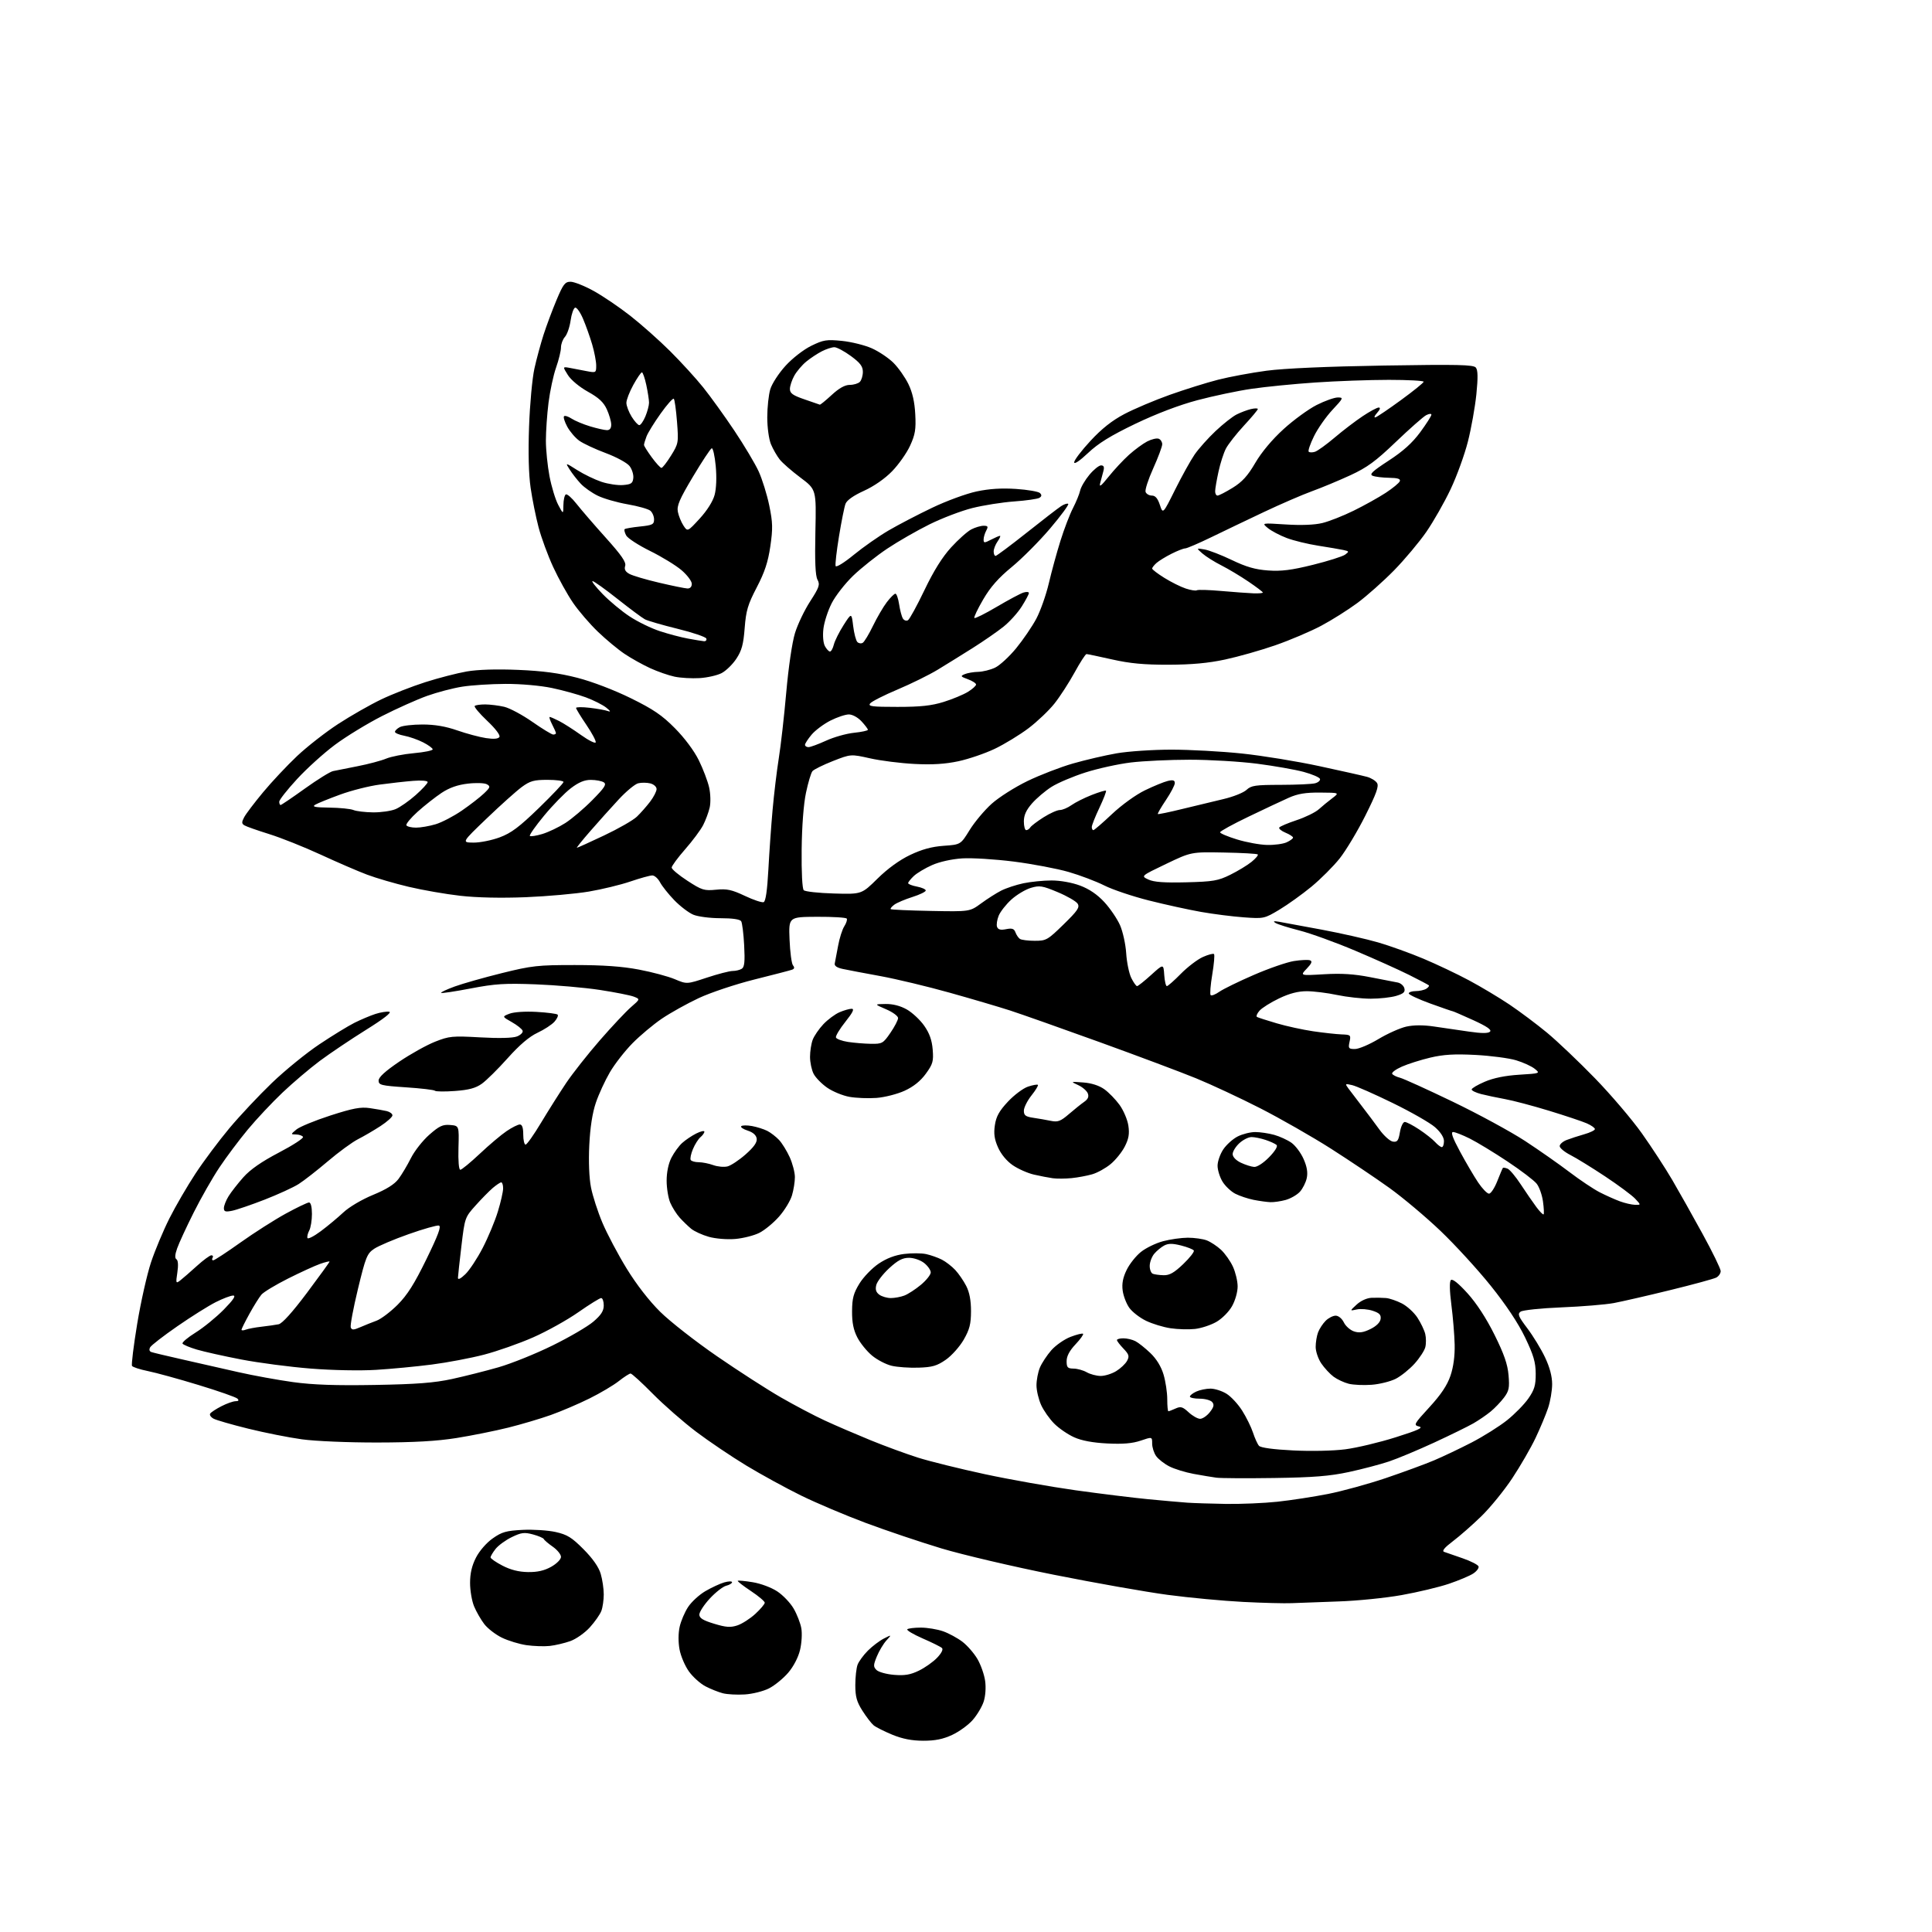 <?xml version="1.0" encoding="UTF-8" standalone="no"?>
<svg 
  version="1.1" 
  xmlns="http://www.w3.org/2000/svg" 
  xmlns:xlink="http://www.w3.org/1999/xlink" 
  xmlns:svg="http://www.w3.org/2000/svg"
  xmlns:rdf="http://www.w3.org/1999/02/22-rdf-syntax-ns#"
  xmlns:cc="http://creativecommons.org/ns#"
  xmlns:dc="http://purl.org/dc/elements/1.1/"
  viewBox="0 0 768 768"
  width="768"
  height="768"
>
<style>svg {background-color: white; }</style>"
<path stroke="none" fill="black" fill-rule="evenodd" d="M367.00,691.97C362.47,691.96 358.75,691.23 354.72,689.58C351.55,688.27 348.21,686.59 347.30,685.85C346.40,685.11 344.39,682.50 342.83,680.05C340.57,676.50 340.00,674.45 340.00,669.87C340.00,666.71 340.41,663.05 340.91,661.73C341.41,660.41 343.26,657.89 345.02,656.13C346.78,654.38 349.63,652.22 351.36,651.34C354.50,649.75 354.50,649.75 352.35,652.12C351.16,653.43 349.46,656.27 348.57,658.44C347.14,661.91 347.12,662.55 348.42,663.85C349.23,664.66 352.37,665.53 355.39,665.78C359.61,666.13 361.89,665.75 365.25,664.12C367.65,662.96 370.92,660.65 372.50,659.00C374.26,657.16 375.02,655.64 374.44,655.11C373.92,654.62 370.46,652.90 366.74,651.29C363.03,649.67 360.29,648.04 360.66,647.67C361.03,647.30 363.45,647.00 366.04,647.00C368.63,647.00 372.61,647.66 374.89,648.46C377.17,649.26 380.62,651.14 382.57,652.62C384.51,654.10 387.20,657.19 388.55,659.49C389.89,661.78 391.27,665.71 391.61,668.21C391.98,670.86 391.73,674.29 391.01,676.46C390.34,678.50 388.38,681.78 386.65,683.74C384.93,685.71 381.26,688.37 378.51,689.65C374.86,691.35 371.73,691.98 367.00,691.97zM296.07,673.57C293.01,673.76 289.08,673.55 287.34,673.10C285.60,672.65 282.51,671.42 280.47,670.36C278.42,669.30 275.46,666.65 273.89,664.47C272.31,662.29 270.62,658.34 270.13,655.69C269.59,652.81 269.61,649.21 270.17,646.69C270.68,644.39 272.19,640.84 273.53,638.81C274.86,636.77 277.95,633.94 280.39,632.51C282.83,631.08 286.22,629.51 287.92,629.02C289.61,628.54 291.00,628.51 291.00,628.96C291.00,629.41 289.94,630.05 288.64,630.37C287.35,630.70 284.42,632.99 282.14,635.46C279.86,637.93 278.00,640.79 278.00,641.82C278.00,643.22 279.45,644.12 283.87,645.46C288.62,646.90 290.39,647.02 293.12,646.12C294.98,645.50 298.19,643.44 300.25,641.55C302.31,639.65 304.00,637.65 304.00,637.10C304.00,636.56 301.51,634.45 298.46,632.43C295.41,630.41 293.08,628.59 293.27,628.40C293.46,628.20 296.15,628.45 299.23,628.96C302.39,629.47 306.66,631.07 308.98,632.61C311.26,634.11 314.18,637.18 315.48,639.42C316.79,641.66 318.16,645.18 318.53,647.22C318.91,649.27 318.68,653.17 318.03,655.88C317.32,658.85 315.44,662.47 313.31,664.95C311.37,667.21 307.95,670.00 305.71,671.15C303.48,672.29 299.14,673.38 296.07,673.57zM218.50,654.29C216.30,654.53 212.16,654.38 209.31,653.98C206.45,653.57 202.05,652.23 199.53,651.01C197.01,649.79 193.85,647.35 192.50,645.59C191.16,643.83 189.34,640.67 188.46,638.56C187.58,636.45 186.86,632.25 186.86,629.24C186.86,625.43 187.58,622.34 189.23,619.14C190.60,616.47 193.41,613.25 195.87,611.53C199.50,608.97 201.25,608.48 207.74,608.15C211.93,607.94 217.84,608.32 220.88,609.00C225.49,610.03 227.30,611.15 231.98,615.87C235.63,619.54 238.00,622.93 238.79,625.62C239.46,627.88 240.00,631.56 240.00,633.80C240.00,636.04 239.57,639.00 239.04,640.38C238.52,641.76 236.47,644.69 234.48,646.89C232.48,649.10 229.00,651.55 226.69,652.37C224.38,653.19 220.70,654.05 218.50,654.29zM513.50,637.28C510.75,637.41 502.06,637.19 494.19,636.79C486.31,636.39 472.81,635.13 464.19,633.98C455.56,632.83 435.23,629.24 419.00,626.00C402.77,622.77 382.62,618.04 374.21,615.51C365.80,612.97 352.30,608.43 344.21,605.41C336.12,602.39 324.55,597.49 318.50,594.53C312.45,591.56 302.64,586.19 296.70,582.60C290.76,579.00 281.76,572.93 276.70,569.11C271.64,565.28 263.91,558.52 259.52,554.08C255.14,549.63 251.15,546.00 250.67,546.00C250.18,546.00 248.08,547.36 245.98,549.01C243.89,550.67 238.65,553.77 234.34,555.91C230.03,558.05 223.12,561.00 219.00,562.47C214.88,563.94 207.22,566.21 202.00,567.51C196.78,568.81 187.55,570.66 181.50,571.63C173.68,572.88 164.57,573.40 150.00,573.42C138.41,573.44 125.37,572.89 120.00,572.15C114.78,571.43 105.18,569.53 98.69,567.92C92.19,566.32 85.99,564.53 84.91,563.95C83.83,563.37 83.21,562.47 83.54,561.94C83.87,561.41 85.89,560.08 88.03,558.99C90.17,557.89 92.70,557.00 93.66,557.00C94.85,557.00 95.08,556.68 94.37,555.97C93.81,555.41 86.86,552.97 78.92,550.56C70.99,548.14 61.92,545.65 58.77,545.02C55.61,544.38 52.79,543.46 52.48,542.97C52.18,542.48 53.10,534.97 54.53,526.29C55.96,517.61 58.44,506.59 60.03,501.80C61.62,497.02 64.92,489.15 67.36,484.30C69.80,479.46 74.46,471.45 77.72,466.50C80.97,461.55 87.03,453.45 91.17,448.50C95.31,443.55 102.93,435.44 108.10,430.47C113.27,425.50 121.74,418.61 126.92,415.15C132.10,411.69 138.40,407.83 140.92,406.57C143.44,405.31 147.18,403.73 149.24,403.06C151.30,402.40 153.77,402.00 154.74,402.19C155.86,402.40 152.52,405.01 145.50,409.38C139.45,413.16 131.19,418.71 127.14,421.72C123.10,424.74 116.42,430.41 112.30,434.32C108.18,438.23 101.99,444.82 98.54,448.97C95.10,453.11 90.02,459.88 87.27,464.00C84.51,468.12 79.89,476.22 77.00,481.99C74.11,487.75 71.15,494.15 70.43,496.21C69.53,498.75 69.44,500.15 70.15,500.59C70.80,500.99 70.93,502.98 70.50,505.82C69.85,510.16 69.91,510.32 71.66,508.98C72.67,508.20 75.62,505.63 78.21,503.28C80.80,500.93 83.41,499.00 84.02,499.00C84.62,499.00 84.84,499.45 84.50,500.00C84.16,500.55 84.28,501.00 84.76,501.00C85.25,501.00 90.11,497.82 95.57,493.93C101.03,490.04 109.15,484.87 113.60,482.43C118.06,479.99 122.22,478.00 122.85,478.00C123.55,478.00 124.00,479.79 124.00,482.57C124.00,485.08 123.52,488.03 122.94,489.12C122.35,490.22 122.02,491.57 122.21,492.12C122.39,492.68 124.78,491.46 127.52,489.42C130.26,487.38 134.30,484.01 136.50,481.95C138.79,479.80 143.83,476.82 148.28,474.99C153.60,472.80 156.81,470.79 158.42,468.64C159.71,466.91 161.93,463.19 163.34,460.38C164.75,457.56 168.04,453.37 170.65,451.08C174.61,447.60 175.98,446.95 178.95,447.20C182.50,447.50 182.50,447.50 182.25,456.25C182.10,461.49 182.39,465.00 182.98,465.00C183.52,465.00 187.01,462.13 190.73,458.63C194.45,455.12 199.25,451.07 201.39,449.63C203.53,448.18 205.89,447.00 206.64,447.00C207.56,447.00 208.00,448.29 208.00,451.00C208.00,453.20 208.42,455.00 208.93,455.00C209.45,455.00 212.23,451.06 215.11,446.25C218.00,441.44 222.48,434.35 225.06,430.50C227.65,426.65 233.69,419.00 238.48,413.50C243.27,408.00 248.84,402.07 250.85,400.33C254.50,397.17 254.50,397.17 251.92,396.17C250.50,395.63 244.43,394.43 238.42,393.51C232.41,392.59 220.97,391.60 213.00,391.29C200.68,390.82 196.79,391.07 187.14,392.92C180.88,394.12 175.58,394.92 175.35,394.69C175.12,394.46 177.54,393.32 180.72,392.16C183.90,391.00 192.35,388.60 199.50,386.83C211.42,383.87 213.83,383.61 228.50,383.62C239.72,383.62 247.34,384.16 254.00,385.43C259.23,386.42 265.64,388.14 268.26,389.25C273.02,391.26 273.02,391.26 280.98,388.63C285.35,387.18 289.96,385.99 291.22,385.98C292.47,385.98 294.12,385.58 294.88,385.09C295.94,384.43 296.16,382.25 295.82,375.82C295.58,371.20 295.04,366.88 294.63,366.21C294.15,365.44 291.19,365.00 286.41,365.00C282.29,365.00 277.44,364.38 275.61,363.61C273.78,362.85 270.39,360.26 268.06,357.86C265.74,355.46 263.19,352.26 262.39,350.75C261.60,349.24 260.21,348.00 259.30,348.00C258.39,348.00 254.47,349.08 250.58,350.41C246.68,351.74 239.24,353.54 234.04,354.42C228.84,355.29 217.59,356.30 209.04,356.65C199.27,357.04 189.60,356.84 183.00,356.09C177.22,355.44 167.98,353.83 162.46,352.52C156.93,351.21 149.49,349.04 145.92,347.69C142.34,346.35 134.04,342.76 127.46,339.72C120.88,336.69 111.67,333.01 106.99,331.56C102.31,330.10 97.87,328.54 97.14,328.08C96.04,327.41 96.03,326.81 97.05,324.88C97.73,323.57 101.12,319.10 104.58,314.94C108.03,310.78 114.13,304.29 118.11,300.53C122.10,296.77 129.45,291.03 134.43,287.79C139.42,284.54 147.10,280.16 151.50,278.05C155.90,275.94 163.81,272.85 169.08,271.17C174.34,269.49 181.75,267.58 185.54,266.92C189.93,266.16 197.34,265.93 205.96,266.29C215.76,266.70 222.26,267.57 229.50,269.43C235.39,270.95 244.11,274.28 250.70,277.52C259.69,281.94 263.17,284.30 268.30,289.49C272.14,293.36 275.94,298.46 277.79,302.22C279.49,305.68 281.33,310.53 281.89,313.01C282.46,315.53 282.55,319.05 282.11,321.01C281.67,322.93 280.50,326.07 279.51,328.00C278.52,329.93 275.30,334.25 272.35,337.61C269.41,340.97 267.00,344.24 267.00,344.88C267.00,345.52 269.81,347.88 273.25,350.11C279.01,353.86 279.91,354.14 284.67,353.67C288.97,353.25 290.88,353.66 296.09,356.12C299.53,357.75 302.89,358.87 303.56,358.62C304.36,358.31 304.99,354.02 305.43,345.83C305.79,339.05 306.54,328.32 307.11,322.00C307.67,315.68 308.78,306.45 309.57,301.50C310.37,296.55 311.71,284.73 312.55,275.23C313.44,265.19 314.89,255.32 316.02,251.66C317.09,248.19 319.81,242.50 322.07,239.02C325.67,233.45 326.02,232.40 324.96,230.43C324.12,228.85 323.87,223.19 324.13,211.38C324.50,194.58 324.50,194.58 318.20,189.86C314.74,187.27 311.01,184.02 309.93,182.63C308.84,181.25 307.28,178.53 306.47,176.59C305.64,174.60 305.00,169.95 305.00,165.90C305.00,161.96 305.54,156.93 306.20,154.73C306.86,152.53 309.59,148.33 312.26,145.41C315.01,142.39 319.45,138.95 322.50,137.46C327.32,135.10 328.58,134.90 334.69,135.51C338.43,135.89 343.79,137.22 346.59,138.47C349.38,139.72 353.26,142.32 355.19,144.26C357.13,146.20 359.78,149.97 361.09,152.64C362.71,155.97 363.58,159.77 363.83,164.68C364.15,170.68 363.81,172.73 361.77,177.18C360.43,180.11 357.21,184.67 354.62,187.33C351.75,190.29 347.39,193.31 343.42,195.11C339.28,196.99 336.63,198.86 336.10,200.28C335.64,201.50 334.48,207.30 333.52,213.17C332.56,219.04 331.95,224.36 332.17,225.00C332.38,225.65 335.54,223.71 339.38,220.56C343.13,217.49 349.38,213.11 353.26,210.85C357.15,208.58 364.94,204.52 370.58,201.83C376.21,199.13 384.13,196.23 388.16,195.37C393.20,194.29 398.14,193.98 403.91,194.36C408.54,194.67 412.81,195.41 413.40,196.00C414.18,196.78 414.11,197.31 413.17,197.90C412.44,198.34 407.95,198.99 403.17,199.33C398.40,199.67 390.90,200.86 386.50,201.96C382.10,203.07 374.45,205.99 369.50,208.44C364.55,210.89 357.00,215.22 352.73,218.07C348.46,220.92 342.34,225.78 339.12,228.88C335.91,231.98 332.07,236.90 330.59,239.83C329.10,242.76 327.63,247.30 327.32,249.92C326.99,252.72 327.24,255.57 327.91,256.84C328.55,258.03 329.46,259.00 329.93,259.00C330.40,259.00 331.09,257.76 331.46,256.25C331.84,254.74 333.57,251.26 335.32,248.52C338.50,243.54 338.50,243.54 339.15,248.87C339.51,251.81 340.26,254.66 340.82,255.22C341.37,255.77 342.34,255.91 342.96,255.52C343.59,255.13 345.42,252.11 347.02,248.79C348.63,245.48 351.10,241.24 352.52,239.38C353.94,237.52 355.48,236.00 355.94,236.00C356.40,236.00 357.06,237.91 357.42,240.25C357.77,242.59 358.44,245.12 358.92,245.88C359.39,246.64 360.30,246.93 360.94,246.54C361.58,246.14 364.53,240.75 367.50,234.55C371.14,226.94 374.59,221.42 378.09,217.59C380.95,214.46 384.55,211.25 386.10,210.45C387.64,209.65 389.84,209.00 390.99,209.00C392.74,209.00 392.90,209.31 392.04,210.93C391.47,212.00 391.00,213.58 391.00,214.46C391.00,215.90 391.28,215.91 393.95,214.53C395.57,213.69 397.17,213.00 397.51,213.00C397.84,213.00 397.41,214.00 396.56,215.22C395.70,216.44 395.00,218.24 395.00,219.22C395.00,220.20 395.34,220.99 395.75,220.99C396.16,220.98 401.67,216.87 407.99,211.86C414.30,206.84 420.51,202.06 421.77,201.23C423.03,200.41 424.32,199.99 424.64,200.31C424.96,200.63 421.72,205.03 417.43,210.09C413.13,215.15 406.30,222.01 402.24,225.35C396.92,229.71 393.72,233.34 390.84,238.28C388.63,242.06 387.05,245.38 387.33,245.66C387.61,245.94 391.62,243.94 396.24,241.21C400.86,238.48 405.62,235.94 406.82,235.56C408.02,235.18 409.00,235.26 409.00,235.74C409.00,236.22 407.71,238.64 406.13,241.13C404.56,243.61 401.30,247.22 398.88,249.14C396.47,251.07 390.99,254.86 386.70,257.57C382.40,260.28 376.12,264.18 372.74,266.23C369.36,268.28 362.20,271.81 356.84,274.07C351.48,276.33 346.57,278.81 345.93,279.59C344.93,280.79 346.54,281.00 356.77,281.00C365.95,281.00 370.29,280.53 375.14,279.02C378.64,277.93 382.96,276.13 384.75,275.03C386.54,273.93 388.00,272.62 388.00,272.11C388.00,271.61 386.54,270.66 384.75,270.01C381.81,268.93 381.69,268.74 383.50,267.98C384.60,267.52 387.01,267.11 388.85,267.07C390.69,267.03 393.71,266.28 395.56,265.40C397.41,264.52 401.18,261.05 403.94,257.69C406.70,254.32 410.30,249.04 411.95,245.95C413.59,242.86 415.82,236.54 416.91,231.92C417.99,227.29 420.07,219.68 421.54,215.00C423.00,210.32 425.24,204.47 426.52,202.00C427.79,199.53 429.08,196.38 429.38,195.00C429.68,193.62 431.33,190.81 433.04,188.75C434.75,186.69 436.84,185.00 437.68,185.00C438.78,185.00 439.05,185.63 438.62,187.25C438.29,188.49 437.72,190.62 437.35,192.00C436.85,193.87 437.68,193.25 440.68,189.50C442.88,186.75 446.52,182.84 448.78,180.81C451.03,178.78 454.30,176.38 456.03,175.48C457.76,174.59 459.81,174.10 460.59,174.40C461.37,174.69 462.00,175.68 462.00,176.59C462.00,177.50 460.39,181.82 458.42,186.19C456.45,190.55 455.08,194.77 455.39,195.56C455.69,196.35 456.82,197.00 457.89,197.00C459.26,197.00 460.21,198.11 461.06,200.69C462.28,204.39 462.28,204.39 467.13,194.64C469.80,189.28 473.28,183.01 474.87,180.70C476.46,178.39 480.20,174.19 483.19,171.37C486.17,168.56 489.94,165.58 491.56,164.77C493.18,163.95 495.74,162.98 497.25,162.62C498.76,162.26 500.00,162.25 500.00,162.60C500.00,162.95 497.52,165.91 494.49,169.18C491.46,172.46 488.24,176.57 487.32,178.32C486.41,180.07 485.08,184.20 484.37,187.50C483.65,190.80 483.05,194.29 483.04,195.25C483.02,196.21 483.44,197.00 483.98,197.00C484.53,197.00 487.23,195.61 489.99,193.91C493.81,191.56 495.98,189.17 499.00,184.00C501.49,179.74 505.71,174.70 510.24,170.58C514.23,166.94 520.16,162.63 523.41,160.98C526.66,159.34 530.43,158.00 531.80,158.00C534.14,158.00 534.03,158.26 529.66,162.93C527.12,165.65 523.82,170.36 522.33,173.41C520.83,176.45 519.89,179.22 520.23,179.56C520.57,179.90 521.69,179.92 522.72,179.59C523.75,179.26 527.27,176.72 530.55,173.94C533.82,171.16 538.83,167.34 541.67,165.45C544.51,163.55 547.39,162.00 548.07,162.00C548.85,162.00 548.60,162.80 547.40,164.15C546.32,165.36 546.07,166.11 546.81,165.88C547.53,165.65 552.12,162.54 556.99,158.98C561.87,155.42 565.89,152.16 565.93,151.75C565.97,151.34 559.74,151.00 552.08,151.00C544.42,151.00 531.26,151.47 522.83,152.05C514.40,152.62 503.00,153.75 497.50,154.56C492.00,155.36 482.33,157.40 476.00,159.08C468.71,161.02 459.66,164.47 451.27,168.49C441.50,173.19 436.60,176.21 432.52,180.07C429.20,183.21 427.00,184.68 427.00,183.77C427.00,182.93 429.91,179.10 433.46,175.27C437.95,170.41 442.07,167.16 446.99,164.57C450.88,162.53 458.98,159.10 464.98,156.96C470.99,154.82 479.62,152.12 484.16,150.96C488.70,149.80 497.39,148.18 503.46,147.37C510.43,146.44 527.61,145.68 550.02,145.31C579.56,144.83 585.73,144.97 586.67,146.12C587.49,147.11 587.55,150.07 586.88,156.73C586.36,161.81 584.85,170.26 583.52,175.51C582.19,180.76 579.09,189.31 576.62,194.51C574.16,199.71 569.82,207.32 566.99,211.43C564.15,215.53 558.38,222.41 554.17,226.72C549.95,231.02 543.42,236.83 539.66,239.63C535.90,242.42 529.37,246.54 525.16,248.77C520.95,251.01 512.77,254.48 507.00,256.49C501.23,258.50 492.23,261.05 487.00,262.17C480.29,263.61 473.69,264.21 464.50,264.24C454.76,264.26 449.13,263.73 442.05,262.13C436.85,260.96 432.28,260.00 431.89,260.00C431.50,260.00 429.37,263.29 427.17,267.31C424.96,271.34 421.37,276.89 419.18,279.65C417.00,282.41 412.35,286.83 408.86,289.48C405.36,292.12 399.33,295.80 395.46,297.65C391.60,299.50 385.07,301.73 380.96,302.61C375.69,303.73 370.57,304.05 363.50,303.68C358.00,303.40 350.06,302.40 345.86,301.45C338.22,299.74 338.22,299.74 331.09,302.53C327.18,304.07 323.52,305.88 322.96,306.55C322.40,307.23 321.24,311.09 320.39,315.14C319.44,319.62 318.77,328.44 318.67,337.69C318.57,346.72 318.91,353.28 319.50,353.87C320.05,354.42 325.45,355.01 331.50,355.18C342.50,355.50 342.50,355.50 348.82,349.27C352.83,345.31 357.56,341.88 361.77,339.87C366.47,337.63 370.38,336.56 375.14,336.22C381.88,335.74 381.88,335.74 385.45,329.95C387.41,326.77 391.35,322.08 394.19,319.52C397.04,316.96 403.44,312.89 408.43,310.48C413.42,308.07 421.54,304.93 426.49,303.51C431.43,302.09 439.25,300.27 443.87,299.46C448.48,298.66 458.29,298.00 465.66,298.00C473.03,298.00 485.66,298.69 493.73,299.54C501.80,300.39 515.62,302.64 524.45,304.55C533.28,306.45 541.82,308.37 543.42,308.81C545.03,309.25 546.81,310.34 547.39,311.25C548.19,312.53 547.16,315.42 542.76,324.20C539.65,330.41 535.05,338.07 532.56,341.22C530.06,344.37 525.00,349.43 521.32,352.47C517.63,355.51 511.89,359.62 508.56,361.62C502.61,365.18 502.36,365.23 494.50,364.66C490.10,364.35 482.45,363.38 477.50,362.51C472.55,361.64 463.18,359.59 456.69,357.95C450.19,356.31 442.22,353.63 438.98,351.99C435.74,350.36 429.36,347.94 424.80,346.62C420.23,345.30 410.43,343.44 403.00,342.49C395.57,341.55 386.35,340.98 382.50,341.22C378.34,341.49 373.48,342.57 370.51,343.89C367.77,345.10 364.51,347.05 363.26,348.22C362.02,349.39 361.00,350.67 361.00,351.06C361.00,351.46 362.57,352.07 364.50,352.43C366.43,352.80 368.00,353.50 368.00,353.99C368.00,354.49 365.61,355.65 362.69,356.57C359.78,357.49 356.55,358.86 355.52,359.61C354.49,360.36 353.84,361.17 354.07,361.40C354.31,361.62 361.48,361.95 370.00,362.11C385.50,362.41 385.50,362.41 390.00,359.12C392.48,357.30 396.07,355.01 398.00,354.03C399.93,353.05 403.88,351.74 406.80,351.12C409.71,350.51 414.76,350.00 418.01,350.00C421.51,350.00 426.15,350.83 429.37,352.04C432.99,353.39 436.21,355.59 439.00,358.61C441.30,361.11 444.10,365.23 445.22,367.76C446.34,370.30 447.45,375.33 447.68,378.94C447.91,382.55 448.82,386.96 449.70,388.75C450.59,390.54 451.63,392.00 452.00,392.00C452.38,392.00 454.90,390.00 457.60,387.55C462.50,383.11 462.50,383.11 462.80,387.55C462.97,390.00 463.44,392.00 463.84,392.00C464.25,392.00 466.75,389.80 469.40,387.10C472.05,384.41 475.98,381.41 478.12,380.44C480.27,379.48 482.28,378.94 482.59,379.26C482.90,379.57 482.59,383.23 481.89,387.39C481.19,391.55 480.90,395.24 481.25,395.58C481.60,395.93 483.15,395.33 484.69,394.25C486.24,393.16 492.40,390.15 498.38,387.56C504.36,384.96 511.55,382.48 514.35,382.03C517.15,381.59 520.04,381.46 520.78,381.75C521.76,382.12 521.40,383.01 519.44,385.06C516.77,387.85 516.77,387.85 526.31,387.28C533.26,386.87 538.26,387.18 544.68,388.44C549.53,389.39 554.46,390.35 555.63,390.57C556.80,390.80 557.98,391.83 558.26,392.87C558.64,394.35 557.95,395.00 555.01,395.88C552.95,396.50 548.40,397.00 544.88,397.00C541.37,397.00 535.35,396.33 531.50,395.52C527.65,394.70 522.25,394.03 519.50,394.02C516.04,394.01 512.65,394.88 508.50,396.86C505.20,398.43 501.68,400.64 500.68,401.76C499.69,402.88 499.24,404.01 499.68,404.26C500.13,404.51 503.65,405.65 507.50,406.78C511.35,407.92 517.88,409.34 522.00,409.95C526.12,410.55 531.21,411.11 533.29,411.19C536.92,411.32 537.06,411.45 536.46,414.16C535.90,416.75 536.09,417.00 538.61,417.00C540.13,417.00 544.33,415.22 547.94,413.05C551.55,410.88 556.54,408.65 559.03,408.09C561.99,407.44 565.80,407.42 570.03,408.05C573.59,408.57 579.82,409.49 583.88,410.07C589.02,410.82 591.58,410.82 592.31,410.09C593.04,409.36 591.01,407.98 585.62,405.52C581.37,403.59 577.71,402.00 577.50,402.00C577.28,402.00 573.26,400.61 568.55,398.91C563.85,397.20 560.00,395.40 560.00,394.91C560.00,394.41 561.24,393.99 562.75,393.98C564.26,393.98 566.16,393.55 566.97,393.04C567.78,392.53 568.23,391.91 567.97,391.67C567.71,391.43 564.17,389.56 560.09,387.52C556.01,385.48 546.35,381.14 538.61,377.87C530.87,374.60 520.93,371.00 516.53,369.88C512.13,368.76 507.85,367.41 507.02,366.88C505.92,366.18 506.33,366.06 508.50,366.43C510.15,366.71 517.76,368.12 525.40,369.55C533.05,370.98 543.12,373.26 547.78,374.61C552.44,375.96 560.59,378.89 565.88,381.12C571.17,383.35 579.33,387.22 584.00,389.73C588.67,392.23 595.88,396.54 600.00,399.30C604.12,402.07 610.88,407.13 615.00,410.54C619.12,413.96 627.69,422.11 634.04,428.65C640.39,435.19 648.78,445.04 652.68,450.54C656.58,456.04 662.00,464.36 664.73,469.02C667.46,473.69 672.91,483.38 676.84,490.57C680.78,497.75 684.00,504.38 684.00,505.28C684.00,506.19 683.21,507.34 682.25,507.85C681.29,508.36 673.08,510.60 664.00,512.82C654.92,515.05 644.80,517.37 641.50,517.99C638.20,518.60 628.85,519.37 620.73,519.70C612.60,520.03 605.29,520.80 604.46,521.40C603.18,522.34 603.57,523.31 607.12,528.00C609.41,531.03 612.57,536.20 614.14,539.50C616.03,543.47 617.00,547.09 617.00,550.22C617.00,552.81 616.27,557.08 615.38,559.72C614.50,562.35 612.26,567.70 610.41,571.61C608.56,575.51 604.40,582.71 601.16,587.61C597.92,592.50 592.39,599.30 588.88,602.71C585.37,606.13 580.28,610.60 577.56,612.65C574.21,615.18 573.09,616.54 574.06,616.89C574.85,617.17 578.17,618.33 581.44,619.45C584.70,620.58 587.54,622.03 587.75,622.69C587.96,623.34 586.99,624.61 585.61,625.52C584.23,626.42 579.89,628.25 575.97,629.58C572.05,630.90 563.59,632.93 557.17,634.07C550.75,635.22 539.42,636.36 532.00,636.60C524.58,636.85 516.25,637.15 513.50,637.28zM209.86,624.92C213.64,624.98 216.38,624.35 219.11,622.82C221.31,621.58 223.00,619.87 223.00,618.88C223.00,617.92 221.54,616.11 219.75,614.85C217.96,613.60 216.35,612.23 216.17,611.80C215.99,611.38 214.05,610.55 211.86,609.96C208.43,609.04 207.24,609.19 203.44,611.03C201.00,612.21 198.11,614.32 197.00,615.72C195.90,617.12 195.00,618.64 195.00,619.09C195.00,619.54 197.14,621.02 199.75,622.37C202.97,624.04 206.23,624.87 209.86,624.92zM487.29,597.83C493.22,597.92 502.45,597.53 507.79,596.96C513.13,596.39 522.18,595.00 527.91,593.87C533.63,592.74 543.98,589.89 550.91,587.55C557.83,585.20 566.42,582.05 570.00,580.54C573.58,579.03 580.33,575.82 585.00,573.41C589.67,570.99 596.01,567.01 599.07,564.57C602.14,562.12 605.96,558.22 607.57,555.89C609.98,552.42 610.49,550.66 610.47,546.03C610.44,541.50 609.61,538.66 606.23,531.63C603.51,525.96 598.71,518.74 592.60,511.12C587.41,504.65 578.42,494.84 572.64,489.32C566.85,483.79 557.70,476.10 552.31,472.22C546.91,468.34 536.43,461.31 529.02,456.58C521.60,451.86 509.00,444.66 501.02,440.58C493.03,436.50 481.55,431.14 475.50,428.66C469.45,426.19 452.12,419.69 437.00,414.22C421.88,408.75 405.90,403.11 401.50,401.68C397.10,400.26 386.30,397.07 377.50,394.61C368.70,392.14 356.32,389.18 350.00,388.02C343.68,386.87 336.93,385.58 335.00,385.17C332.70,384.68 331.61,383.93 331.83,382.98C332.01,382.19 332.60,379.06 333.15,376.02C333.70,372.98 334.81,369.47 335.62,368.22C336.42,366.97 336.87,365.59 336.60,365.16C336.34,364.73 331.03,364.41 324.81,364.44C313.50,364.50 313.50,364.50 313.86,373.50C314.06,378.45 314.67,383.06 315.22,383.74C315.92,384.60 315.81,385.13 314.86,385.47C314.11,385.75 307.37,387.50 299.88,389.37C292.31,391.27 282.49,394.55 277.76,396.76C273.09,398.95 266.48,402.64 263.08,404.94C259.69,407.25 254.43,411.65 251.41,414.72C248.39,417.79 244.35,422.97 242.44,426.24C240.53,429.50 238.02,434.94 236.87,438.33C235.49,442.38 234.59,448.17 234.25,455.20C233.93,461.72 234.19,468.30 234.93,472.03C235.59,475.40 237.63,481.71 239.47,486.06C241.30,490.41 245.63,498.59 249.09,504.24C253.02,510.64 258.05,517.13 262.48,521.50C266.38,525.35 276.53,533.29 285.04,539.14C293.54,545.00 304.96,552.35 310.42,555.49C315.87,558.63 323.75,562.78 327.92,564.70C332.09,566.63 340.23,570.13 346.00,572.49C351.77,574.85 360.32,577.98 365.00,579.46C369.68,580.93 381.60,583.88 391.50,586.01C401.40,588.14 417.60,591.01 427.50,592.40C437.40,593.78 450.45,595.39 456.50,595.97C462.55,596.55 469.52,597.16 472.00,597.34C474.48,597.51 481.36,597.73 487.29,597.83zM506.50,587.53C495.50,587.69 485.15,587.63 483.50,587.40C481.85,587.18 477.81,586.50 474.52,585.90C471.24,585.30 466.88,583.96 464.84,582.92C462.80,581.88 460.43,580.02 459.57,578.79C458.70,577.56 458.00,575.33 458.00,573.84C458.00,571.12 458.00,571.12 453.43,572.68C450.15,573.79 446.39,574.11 440.18,573.80C434.42,573.51 429.98,572.69 426.99,571.34C424.51,570.23 420.95,567.80 419.09,565.93C417.22,564.07 414.88,560.73 413.87,558.52C412.87,556.31 412.03,552.80 412.02,550.72C412.01,548.64 412.62,545.45 413.37,543.65C414.13,541.84 416.18,538.73 417.92,536.74C419.67,534.76 423.11,532.36 425.57,531.42C428.03,530.48 430.27,529.93 430.54,530.20C430.81,530.47 429.45,532.37 427.51,534.42C425.14,536.93 424.00,539.10 424.00,541.07C424.00,543.59 424.38,544.00 426.75,544.04C428.26,544.05 430.62,544.71 432.00,545.50C433.38,546.29 435.85,546.94 437.50,546.96C439.15,546.98 441.93,546.12 443.69,545.05C445.44,543.98 447.39,542.14 448.03,540.95C449.01,539.12 448.79,538.39 446.59,536.09C445.17,534.61 444.00,533.08 444.00,532.70C444.00,532.31 445.15,532.00 446.57,532.00C447.98,532.00 450.11,532.50 451.32,533.12C452.52,533.73 455.20,535.86 457.28,537.85C459.72,540.19 461.58,543.22 462.53,546.41C463.34,549.14 464.00,553.53 464.00,556.18C464.00,558.83 464.20,561.00 464.45,561.00C464.70,561.00 465.98,560.51 467.30,559.91C469.34,558.98 470.11,559.20 472.50,561.41C474.03,562.83 476.09,564.00 477.07,564.00C478.05,564.00 479.79,562.81 480.93,561.36C482.52,559.34 482.74,558.40 481.88,557.36C481.26,556.61 479.01,556.00 476.88,556.00C474.74,556.00 473.00,555.62 473.00,555.16C473.00,554.70 474.15,553.80 475.55,553.16C476.95,552.52 479.48,552.00 481.18,552.00C482.88,552.00 485.74,552.91 487.55,554.03C489.35,555.14 492.17,558.18 493.80,560.78C495.44,563.38 497.37,567.30 498.09,569.50C498.81,571.70 499.87,574.05 500.46,574.72C501.12,575.49 506.14,576.18 514.01,576.57C521.20,576.93 530.02,576.74 534.78,576.12C539.34,575.53 548.34,573.39 554.78,571.35C563.69,568.55 565.93,567.52 564.11,567.06C561.83,566.49 562.01,566.15 568.24,559.36C572.83,554.36 575.29,550.67 576.58,546.88C577.77,543.39 578.35,539.04 578.25,534.50C578.16,530.65 577.57,523.52 576.94,518.65C576.22,513.00 576.15,509.45 576.76,508.84C577.37,508.23 579.76,510.13 583.36,514.11C586.95,518.07 590.84,524.06 594.08,530.58C597.88,538.22 599.30,542.30 599.67,546.66C600.10,551.68 599.85,552.93 597.84,555.60C596.55,557.31 594.15,559.81 592.50,561.16C590.85,562.51 587.79,564.60 585.69,565.81C583.60,567.01 576.63,570.43 570.19,573.41C563.76,576.38 555.65,579.78 552.16,580.95C548.67,582.12 541.47,584.02 536.16,585.16C528.62,586.78 522.12,587.30 506.50,587.53zM149.00,550.54C165.61,550.25 172.59,549.71 179.67,548.18C184.71,547.08 193.04,544.98 198.17,543.51C203.30,542.03 212.96,538.14 219.64,534.85C226.32,531.57 233.63,527.30 235.89,525.36C238.96,522.73 240.00,521.11 240.00,518.92C240.00,517.31 239.54,516.00 238.97,516.00C238.40,516.00 234.33,518.53 229.91,521.62C225.50,524.71 217.40,529.22 211.92,531.63C206.43,534.05 197.63,537.14 192.36,538.51C187.09,539.88 177.77,541.64 171.64,542.43C165.51,543.22 155.55,544.17 149.50,544.54C143.18,544.93 132.12,544.72 123.50,544.03C115.25,543.38 102.84,541.75 95.92,540.42C89.01,539.09 81.04,537.31 78.22,536.47C75.40,535.63 72.85,534.57 72.56,534.10C72.28,533.64 74.62,531.66 77.77,529.70C80.92,527.74 85.96,523.63 88.97,520.57C92.78,516.68 93.90,515.00 92.68,515.00C91.72,515.00 88.59,516.19 85.72,517.64C82.85,519.10 76.00,523.39 70.51,527.20C65.02,531.00 60.15,534.76 59.70,535.56C59.19,536.48 59.37,537.19 60.19,537.47C60.91,537.72 66.56,539.06 72.75,540.46C78.94,541.86 88.84,544.10 94.75,545.45C100.66,546.79 110.45,548.57 116.50,549.41C124.43,550.50 133.50,550.81 149.00,550.54zM545.26,550.47C542.09,550.71 537.98,550.53 536.12,550.06C534.27,549.59 531.57,548.33 530.12,547.26C528.68,546.19 526.49,543.83 525.25,542.01C524.01,540.19 523.00,537.23 523.00,535.42C523.00,533.61 523.43,530.99 523.96,529.61C524.49,528.22 525.84,526.16 526.96,525.04C528.08,523.92 529.88,523.00 530.95,523.00C532.06,523.00 533.45,524.14 534.20,525.68C534.91,527.15 536.74,528.76 538.25,529.26C540.30,529.94 541.95,529.70 544.75,528.33C547.07,527.20 548.62,525.68 548.81,524.35C549.05,522.66 548.36,521.94 545.66,521.05C543.76,520.42 540.92,520.19 539.35,520.53C536.50,521.15 536.50,521.15 539.31,518.57C540.99,517.03 543.38,515.96 545.31,515.89C547.06,515.83 549.62,515.87 550.99,515.99C552.36,516.11 555.18,517.07 557.24,518.12C559.31,519.18 562.10,521.72 563.44,523.77C564.78,525.82 566.18,528.74 566.55,530.25C566.92,531.76 566.93,534.14 566.58,535.53C566.23,536.91 564.30,539.87 562.29,542.10C560.28,544.32 556.92,547.02 554.83,548.09C552.74,549.15 548.43,550.23 545.26,550.47zM365.12,543.67C361.48,543.79 356.68,543.45 354.46,542.92C352.23,542.40 348.73,540.58 346.68,538.89C344.62,537.19 341.98,533.94 340.80,531.65C339.26,528.66 338.68,525.74 338.71,521.22C338.74,516.08 339.28,514.08 341.65,510.22C343.25,507.62 346.69,504.07 349.29,502.32C352.43,500.20 355.81,498.92 359.40,498.47C362.37,498.10 366.30,498.12 368.15,498.52C369.99,498.92 372.80,499.91 374.39,500.72C375.98,501.53 378.38,503.39 379.74,504.85C381.10,506.31 383.06,509.17 384.10,511.21C385.38,513.70 386.00,516.99 385.99,521.21C385.98,526.31 385.43,528.46 383.09,532.55C381.49,535.32 378.29,538.91 375.97,540.52C372.47,542.95 370.61,543.49 365.12,543.67zM97.70,528.56C98.64,528.20 101.45,527.67 103.95,527.39C106.45,527.10 109.51,526.67 110.75,526.42C112.20,526.12 116.20,521.68 122.00,513.95C126.95,507.34 131.00,501.74 131.00,501.51C131.00,501.28 129.30,501.69 127.23,502.42C125.16,503.15 119.42,505.78 114.48,508.26C109.54,510.75 104.79,513.61 103.92,514.64C103.05,515.66 100.91,519.08 99.17,522.23C97.43,525.39 96.00,528.25 96.00,528.59C96.00,528.93 96.77,528.92 97.70,528.56zM143.22,527.58C145.02,526.80 147.95,525.63 149.71,524.98C151.48,524.32 155.23,521.48 158.05,518.67C161.91,514.80 164.72,510.36 169.52,500.52C174.23,490.87 175.50,487.42 174.45,487.18C173.67,487.00 168.24,488.54 162.40,490.61C156.55,492.67 150.39,495.29 148.71,496.43C145.91,498.32 145.36,499.69 142.28,512.42C140.43,520.08 139.15,526.94 139.43,527.67C139.85,528.76 140.52,528.75 143.22,527.58zM475.00,528.28C472.52,528.55 468.16,528.43 465.31,528.00C462.45,527.58 458.06,526.24 455.56,525.03C453.06,523.82 450.07,521.50 448.91,519.87C447.75,518.24 446.56,515.16 446.28,513.02C445.91,510.28 446.37,507.87 447.86,504.82C449.01,502.44 451.58,499.21 453.57,497.64C455.55,496.06 459.50,494.15 462.34,493.40C465.18,492.64 469.61,492.02 472.18,492.01C474.76,492.01 478.14,492.48 479.68,493.06C481.23,493.65 483.79,495.34 485.38,496.81C486.96,498.29 489.09,501.30 490.10,503.50C491.12,505.70 491.97,509.24 491.98,511.36C491.99,513.55 491.03,516.96 489.76,519.21C488.50,521.46 485.77,524.20 483.51,525.49C481.30,526.75 477.48,528.01 475.00,528.28zM354.13,516.00C355.64,516.00 358.06,515.55 359.50,515.00C360.95,514.45 363.90,512.54 366.05,510.75C368.20,508.96 369.97,506.75 369.98,505.82C369.99,504.90 368.81,503.21 367.37,502.07C365.88,500.90 363.26,500.00 361.34,500.00C358.76,500.00 356.89,500.99 353.46,504.14C350.99,506.42 348.68,509.42 348.34,510.80C347.88,512.60 348.23,513.69 349.54,514.66C350.55,515.40 352.62,516.00 354.13,516.00zM184.97,506.53C186.61,504.96 189.71,500.26 191.87,496.09C194.03,491.92 196.75,485.42 197.90,481.64C199.06,477.87 200.00,473.71 200.00,472.39C200.00,471.08 199.66,470.00 199.25,470.00C198.84,470.01 197.32,471.02 195.87,472.25C194.43,473.49 191.34,476.63 189.01,479.24C184.83,483.90 184.75,484.13 183.43,495.24C182.69,501.43 182.07,507.15 182.04,507.94C182.02,508.85 183.08,508.34 184.97,506.53zM462.57,506.92C464.91,506.98 466.77,505.92 470.36,502.48C472.96,499.99 474.85,497.57 474.56,497.10C474.27,496.63 471.99,495.73 469.49,495.10C466.05,494.24 464.42,494.24 462.76,495.13C461.56,495.77 459.79,497.24 458.82,498.40C457.86,499.55 457.05,501.70 457.03,503.17C457.01,504.63 457.56,506.06 458.25,506.34C458.94,506.62 460.88,506.88 462.57,506.92zM292.26,492.51C288.96,492.78 284.47,492.41 281.75,491.65C279.14,490.91 275.99,489.47 274.75,488.45C273.51,487.43 271.47,485.45 270.20,484.05C268.94,482.65 267.25,479.98 266.45,478.13C265.65,476.27 265.00,472.32 265.00,469.34C265.00,465.98 265.72,462.51 266.90,460.21C267.95,458.17 269.86,455.54 271.15,454.37C272.44,453.19 274.96,451.49 276.75,450.59C278.54,449.69 280.00,449.36 280.00,449.85C280.00,450.35 279.30,451.34 278.44,452.05C277.59,452.76 276.24,454.89 275.45,456.78C274.66,458.67 274.26,460.61 274.57,461.11C274.87,461.60 276.30,462.00 277.74,462.00C279.18,462.00 281.78,462.52 283.53,463.15C285.27,463.78 287.82,464.01 289.18,463.67C290.55,463.33 293.79,461.18 296.39,458.89C299.69,455.98 301.01,454.10 300.80,452.62C300.60,451.24 299.36,450.13 297.23,449.44C295.42,448.86 294.27,448.07 294.65,447.68C295.04,447.29 296.96,447.27 298.93,447.62C300.89,447.98 303.62,448.84 305.00,449.54C306.38,450.24 308.48,451.87 309.69,453.15C310.89,454.44 312.79,457.52 313.92,460.00C315.04,462.48 315.97,466.02 315.98,467.88C315.99,469.75 315.47,473.03 314.82,475.19C314.18,477.35 311.87,481.14 309.70,483.60C307.53,486.07 304.02,488.97 301.89,490.06C299.76,491.14 295.43,492.24 292.26,492.51zM613.60,482.73C613.83,482.51 613.72,480.21 613.36,477.62C613.01,475.03 611.88,471.84 610.85,470.54C609.83,469.24 604.60,465.26 599.24,461.70C593.89,458.14 587.15,454.05 584.28,452.61C581.41,451.18 578.42,450.00 577.63,450.00C576.61,450.00 577.42,452.29 580.39,457.79C582.70,462.08 585.94,467.59 587.58,470.04C589.23,472.49 591.17,474.50 591.91,474.50C592.64,474.50 594.12,472.25 595.20,469.50C596.28,466.75 597.29,464.38 597.44,464.23C597.59,464.08 598.41,464.22 599.26,464.55C600.11,464.87 602.49,467.70 604.53,470.82C606.58,473.94 609.37,477.99 610.73,479.82C612.09,481.64 613.38,482.95 613.60,482.73zM92.25,481.30C89.59,481.83 89.00,481.64 89.00,480.23C89.01,479.28 89.84,477.15 90.87,475.50C91.89,473.85 94.54,470.46 96.75,467.97C99.50,464.88 104.00,461.76 110.90,458.15C116.47,455.24 120.77,452.44 120.45,451.93C120.14,451.42 118.90,450.99 117.69,450.97C115.50,450.93 115.50,450.93 117.83,448.99C119.11,447.92 125.18,445.43 131.31,443.44C140.30,440.54 143.33,439.97 146.98,440.49C149.46,440.85 152.51,441.39 153.75,441.68C154.99,441.98 156.00,442.74 156.00,443.37C156.00,444.01 153.86,445.93 151.25,447.63C148.64,449.33 144.62,451.68 142.33,452.84C140.03,454.01 134.63,457.96 130.33,461.62C126.02,465.28 120.78,469.37 118.69,470.69C116.59,472.02 110.52,474.80 105.19,476.88C99.86,478.95 94.04,480.94 92.25,481.30zM649.92,478.93C652.35,479.00 652.35,479.00 650.00,476.50C648.71,475.13 643.35,471.15 638.08,467.65C632.81,464.16 626.59,460.32 624.25,459.13C621.91,457.93 620.00,456.35 620.00,455.60C620.00,454.85 621.24,453.76 622.75,453.17C624.26,452.58 627.41,451.56 629.75,450.89C632.09,450.23 634.00,449.30 634.00,448.83C634.00,448.35 632.54,447.33 630.75,446.54C628.96,445.76 622.20,443.50 615.71,441.52C609.23,439.54 601.36,437.46 598.21,436.90C595.07,436.33 590.81,435.43 588.75,434.90C586.69,434.36 585.00,433.55 585.00,433.08C585.00,432.62 587.35,431.23 590.23,430.00C593.66,428.52 598.34,427.57 603.90,427.22C612.28,426.70 612.33,426.68 610.07,424.86C608.82,423.85 605.48,422.32 602.65,421.47C599.82,420.62 592.55,419.67 586.50,419.35C578.18,418.92 573.82,419.18 568.60,420.41C564.80,421.31 559.70,422.92 557.27,424.00C554.84,425.07 553.11,426.36 553.42,426.87C553.73,427.37 555.11,428.06 556.49,428.41C557.87,428.75 567.33,433.05 577.51,437.95C587.70,442.86 600.62,449.88 606.23,453.55C611.83,457.22 619.81,462.81 623.96,465.97C628.11,469.12 633.50,472.73 635.95,473.97C638.39,475.22 641.99,476.83 643.95,477.55C645.90,478.27 648.59,478.89 649.92,478.93zM505.00,477.88C503.62,477.83 500.62,477.41 498.33,476.96C496.03,476.50 492.75,475.40 491.03,474.52C489.32,473.63 487.03,471.46 485.96,469.70C484.89,467.94 484.01,465.10 484.00,463.40C484.00,461.69 485.02,458.77 486.27,456.90C487.52,455.03 490.11,452.71 492.02,451.75C493.93,450.79 497.07,450.00 499.00,450.01C500.93,450.01 504.30,450.51 506.50,451.12C508.70,451.73 511.79,453.15 513.38,454.27C514.96,455.40 517.13,458.29 518.19,460.71C519.54,463.74 519.93,466.09 519.46,468.30C519.09,470.06 517.85,472.51 516.72,473.75C515.58,474.99 513.04,476.45 511.07,477.00C509.11,477.54 506.38,477.94 505.00,477.88zM426.00,468.32C423.52,468.57 420.15,468.59 418.50,468.37C416.85,468.14 413.48,467.49 411.00,466.92C408.52,466.35 404.74,464.67 402.58,463.19C400.19,461.55 397.92,458.80 396.74,456.14C395.28,452.84 394.97,450.67 395.48,447.26C396.00,443.79 397.21,441.62 400.67,437.92C403.16,435.26 406.75,432.58 408.66,431.95C410.57,431.32 412.33,431.00 412.58,431.25C412.83,431.49 411.67,433.40 410.01,435.48C408.36,437.57 407.00,440.29 407.00,441.53C407.00,443.38 407.69,443.89 410.75,444.34C412.81,444.64 415.96,445.19 417.75,445.56C420.51,446.13 421.60,445.72 424.92,442.86C427.07,441.01 429.80,438.82 430.98,438.00C432.50,436.94 432.92,435.95 432.42,434.64C432.02,433.62 430.31,432.13 428.60,431.35C425.50,429.92 425.50,429.92 430.62,430.30C433.87,430.54 436.92,431.52 438.96,432.97C440.73,434.23 443.47,437.04 445.04,439.21C446.61,441.39 448.19,445.09 448.54,447.44C449.03,450.71 448.70,452.67 447.12,455.76C445.99,457.99 443.44,461.14 441.47,462.76C439.50,464.39 436.23,466.20 434.19,466.79C432.16,467.38 428.48,468.07 426.00,468.32zM498.55,463.87C499.73,463.95 502.23,462.32 504.50,460.00C506.87,457.57 508.03,455.66 507.45,455.14C506.93,454.66 504.97,453.76 503.10,453.14C501.23,452.51 498.71,452.00 497.50,452.00C496.28,452.00 494.10,453.10 492.65,454.45C491.19,455.80 490.00,457.74 490.00,458.77C490.00,459.89 491.30,461.26 493.25,462.19C495.04,463.04 497.42,463.80 498.55,463.87zM573.15,456.00C573.62,456.00 574.00,454.92 574.00,453.60C574.00,452.11 572.66,450.03 570.42,448.06C568.45,446.33 560.91,442.02 553.67,438.49C546.43,434.95 539.16,431.74 537.52,431.36C534.66,430.70 534.60,430.75 536.02,432.70C536.83,433.81 539.21,436.93 541.29,439.61C543.37,442.30 546.54,446.52 548.33,449.00C550.12,451.48 552.54,453.64 553.70,453.81C555.46,454.06 555.92,453.45 556.49,450.06C556.87,447.83 557.73,446.00 558.42,446.00C559.10,446.00 561.68,447.34 564.15,448.98C566.63,450.62 569.48,452.87 570.48,453.98C571.49,455.09 572.69,456.00 573.15,456.00zM348.41,436.44C345.16,436.68 340.32,436.49 337.65,436.01C334.99,435.53 331.02,433.90 328.83,432.38C326.65,430.87 324.22,428.39 323.43,426.87C322.64,425.34 322.00,422.31 322.00,420.11C322.00,417.92 322.48,414.86 323.06,413.32C323.65,411.77 325.56,408.98 327.31,407.13C329.07,405.28 331.95,403.14 333.72,402.38C335.49,401.62 337.66,401.00 338.55,401.00C339.72,401.00 339.03,402.44 336.06,406.17C333.79,409.01 332.11,411.82 332.30,412.42C332.50,413.01 334.65,413.80 337.08,414.18C339.51,414.55 343.62,414.89 346.20,414.93C350.67,415.00 351.06,414.78 353.95,410.57C355.63,408.13 357.00,405.49 357.00,404.69C357.00,403.90 354.86,402.33 352.25,401.21C347.50,399.16 347.50,399.16 352.00,399.10C354.92,399.06 357.89,399.82 360.46,401.27C362.64,402.51 365.75,405.41 367.37,407.72C369.48,410.72 370.45,413.45 370.76,417.21C371.13,421.91 370.83,422.98 368.02,426.84C365.91,429.74 363.12,431.97 359.59,433.59C356.70,434.91 351.67,436.20 348.41,436.44zM180.88,433.68C176.82,433.98 173.23,433.94 172.89,433.59C172.56,433.24 167.38,432.63 161.39,432.23C151.49,431.57 150.50,431.32 150.50,429.54C150.50,428.21 153.12,425.82 158.69,422.04C163.19,418.99 169.60,415.42 172.94,414.10C178.58,411.87 179.82,411.75 190.88,412.37C198.28,412.79 203.78,412.66 205.46,412.02C206.95,411.45 207.98,410.43 207.75,409.74C207.53,409.06 205.59,407.51 203.46,406.31C199.57,404.11 199.57,404.11 202.53,402.96C204.27,402.29 208.72,401.99 213.25,402.24C217.51,402.48 221.30,402.97 221.66,403.33C222.02,403.69 221.46,404.95 220.41,406.14C219.36,407.32 216.32,409.30 213.65,410.55C210.39,412.08 206.51,415.38 201.81,420.64C197.97,424.94 193.35,429.51 191.54,430.80C189.08,432.55 186.41,433.27 180.88,433.68zM411.30,373.98C415.87,374.00 416.43,373.68 422.78,367.48C428.38,362.02 429.29,360.68 428.38,359.23C427.78,358.28 424.22,356.22 420.47,354.65C414.33,352.08 413.24,351.91 409.76,352.95C407.62,353.59 404.16,355.67 402.05,357.57C399.95,359.47 397.68,362.36 397.00,363.99C396.33,365.63 396.03,367.64 396.35,368.46C396.76,369.54 397.77,369.80 399.95,369.36C402.32,368.89 403.12,369.16 403.66,370.63C404.04,371.66 404.84,372.83 405.43,373.23C406.02,373.64 408.66,373.98 411.30,373.98zM471.56,350.73C482.28,350.46 484.22,350.12 489.06,347.73C492.05,346.25 495.85,343.95 497.50,342.61C499.15,341.27 500.27,339.94 499.98,339.65C499.69,339.36 493.62,339.02 486.48,338.89C473.50,338.65 473.50,338.65 463.50,343.44C453.50,348.23 453.50,348.23 456.50,349.63C458.69,350.65 462.77,350.95 471.56,350.73zM229.33,337.00C229.59,337.00 234.45,334.80 240.15,332.10C245.84,329.41 251.71,326.05 253.18,324.63C254.66,323.21 257.02,320.53 258.43,318.68C259.84,316.83 261.00,314.57 261.00,313.67C261.00,312.76 259.89,311.76 258.50,311.41C257.12,311.07 254.95,311.05 253.68,311.37C252.40,311.69 248.91,314.58 245.93,317.80C242.94,321.02 237.88,326.66 234.69,330.33C231.49,334.00 229.08,337.00 229.33,337.00zM503.70,335.88C506.56,335.95 510.05,335.48 511.45,334.84C512.85,334.20 514.00,333.36 514.00,332.96C514.00,332.57 512.66,331.69 511.01,331.01C509.37,330.32 508.25,329.41 508.52,328.96C508.80,328.52 511.90,327.20 515.42,326.03C518.94,324.86 522.91,322.91 524.25,321.70C525.59,320.49 528.00,318.51 529.60,317.31C532.50,315.11 532.50,315.11 524.78,315.06C518.97,315.01 515.87,315.53 512.28,317.13C509.65,318.30 502.44,321.69 496.25,324.67C490.06,327.64 485.00,330.42 485.00,330.85C485.00,331.28 488.04,332.56 491.75,333.70C495.46,334.84 500.84,335.82 503.70,335.88zM188.21,334.95C190.80,334.98 195.51,334.03 198.67,332.85C203.23,331.15 206.44,328.73 214.21,321.20C219.59,315.97 224.00,311.32 224.00,310.85C224.00,310.38 221.14,310.00 217.65,310.00C212.24,310.00 210.73,310.42 207.40,312.86C205.26,314.44 199.00,320.04 193.50,325.32C183.50,334.90 183.50,334.90 188.21,334.95zM215.61,331.52C218.05,330.78 222.17,328.81 224.77,327.14C227.37,325.46 232.20,321.36 235.50,318.01C240.39,313.06 241.22,311.75 240.00,310.98C239.18,310.46 236.88,310.02 234.89,310.02C232.33,310.00 230.02,310.97 226.89,313.36C224.48,315.20 219.70,320.10 216.29,324.23C212.87,328.36 210.32,331.99 210.63,332.30C210.93,332.60 213.18,332.25 215.61,331.52zM407.94,330.00C408.46,330.00 409.19,329.51 409.56,328.90C409.93,328.30 412.30,326.50 414.82,324.90C417.33,323.31 420.25,322.00 421.29,322.00C422.34,322.00 424.42,321.12 425.93,320.05C427.43,318.98 431.05,317.16 433.96,316.02C436.88,314.87 439.44,314.10 439.65,314.32C439.87,314.54 438.69,317.59 437.03,321.11C435.36,324.62 434.00,328.06 434.00,328.75C434.00,329.44 434.28,330.00 434.63,330.00C434.97,330.00 438.30,327.13 442.03,323.61C445.89,319.97 451.53,315.90 455.15,314.15C458.64,312.46 462.74,310.78 464.25,310.43C466.32,309.94 467.00,310.16 467.00,311.29C467.00,312.12 465.41,315.16 463.47,318.04C461.53,320.92 460.09,323.42 460.26,323.59C460.43,323.76 464.82,322.85 470.03,321.57C475.24,320.30 482.62,318.52 486.44,317.62C490.26,316.72 494.34,315.09 495.51,313.99C497.37,312.24 499.03,312.00 509.06,311.99C515.35,311.98 521.53,311.70 522.79,311.36C524.05,311.02 524.91,310.24 524.71,309.62C524.50,309.01 521.58,307.75 518.22,306.84C514.85,305.93 506.54,304.47 499.76,303.59C492.97,302.72 480.91,302.00 472.96,302.00C465.01,302.00 454.45,302.50 449.50,303.10C444.55,303.70 436.45,305.48 431.50,307.06C426.54,308.64 420.47,311.22 418.00,312.79C415.52,314.36 412.04,317.32 410.25,319.36C407.92,322.02 407.00,324.05 407.00,326.53C407.00,328.44 407.42,330.00 407.94,330.00zM165.40,329.00C167.21,329.00 170.71,328.39 173.18,327.65C175.66,326.90 180.34,324.46 183.59,322.22C186.84,319.99 190.79,316.93 192.36,315.43C194.91,313.01 195.04,312.60 193.54,311.76C192.61,311.24 189.23,311.12 185.96,311.51C181.90,311.98 178.65,313.12 175.54,315.18C173.06,316.83 168.77,320.20 166.01,322.68C163.25,325.16 161.25,327.60 161.56,328.09C161.87,328.59 163.59,329.00 165.40,329.00zM148.28,322.93C151.46,322.97 155.51,322.38 157.28,321.63C159.05,320.88 162.64,318.37 165.25,316.05C167.86,313.73 170.00,311.41 170.00,310.89C170.00,310.35 167.51,310.14 164.25,310.40C161.09,310.65 155.08,311.32 150.90,311.89C146.72,312.45 139.67,314.23 135.25,315.85C130.83,317.46 126.37,319.27 125.35,319.86C123.90,320.71 125.13,320.96 131.00,321.04C135.12,321.10 139.40,321.53 140.50,322.00C141.60,322.47 145.10,322.89 148.28,322.93zM111.55,320.00C111.85,320.00 116.18,317.07 121.16,313.49C126.15,309.91 131.19,306.78 132.36,306.53C133.54,306.28 137.97,305.40 142.21,304.57C146.45,303.74 151.52,302.39 153.49,301.57C155.45,300.75 160.42,299.77 164.53,299.40C168.64,299.03 172.00,298.35 172.00,297.88C172.00,297.42 170.29,296.17 168.20,295.10C166.12,294.04 162.74,292.85 160.70,292.47C158.67,292.09 157.00,291.39 157.00,290.92C157.00,290.45 157.87,289.60 158.93,289.04C160.00,288.47 164.06,288.00 167.95,288.00C172.81,288.00 177.15,288.74 181.77,290.35C185.47,291.64 190.60,293.01 193.16,293.40C196.28,293.87 198.06,293.72 198.53,292.95C198.95,292.27 196.96,289.64 193.66,286.53C190.59,283.62 188.36,280.97 188.71,280.63C189.05,280.28 190.95,280.01 192.92,280.02C194.89,280.04 198.26,280.46 200.42,280.96C202.57,281.46 207.60,284.14 211.59,286.93C215.58,289.72 219.33,292.00 219.92,292.00C220.52,292.00 221.00,291.75 221.00,291.45C221.00,291.15 220.31,289.57 219.47,287.95C218.64,286.33 218.21,285.00 218.52,285.00C218.84,285.00 220.54,285.74 222.30,286.64C224.06,287.54 227.97,290.04 230.98,292.19C234.00,294.34 236.62,295.65 236.80,295.10C236.99,294.54 235.31,291.40 233.07,288.10C230.83,284.81 229.00,281.80 229.00,281.42C229.00,281.04 231.44,281.01 234.41,281.36C237.39,281.71 240.66,282.29 241.66,282.66C242.90,283.10 242.69,282.66 241.00,281.30C239.62,280.20 235.98,278.36 232.91,277.22C229.83,276.08 223.76,274.40 219.41,273.49C214.83,272.53 207.06,271.84 200.95,271.86C195.15,271.88 187.39,272.38 183.71,272.97C180.03,273.55 173.76,275.20 169.76,276.63C165.77,278.06 157.71,281.66 151.87,284.64C146.02,287.62 137.61,292.75 133.18,296.05C128.75,299.34 121.95,305.49 118.07,309.71C114.18,313.92 111.00,317.97 111.00,318.69C111.00,319.41 111.25,320.00 111.55,320.00zM321.38,297.00C322.14,297.00 325.29,295.84 328.38,294.43C331.47,293.01 336.47,291.60 339.50,291.29C342.52,290.98 345.00,290.44 345.00,290.10C345.00,289.76 343.86,288.25 342.46,286.74C341.00,285.17 338.86,284.00 337.43,284.00C336.06,284.00 332.76,285.10 330.10,286.45C327.44,287.80 324.08,290.31 322.63,292.03C321.18,293.75 320.00,295.57 320.00,296.08C320.00,296.58 320.62,297.00 321.38,297.00zM278.09,269.56C275.01,269.74 270.55,269.49 268.18,268.99C265.80,268.49 261.42,266.97 258.46,265.61C255.49,264.25 250.91,261.70 248.28,259.93C245.65,258.17 240.87,254.20 237.66,251.11C234.45,248.03 230.00,242.86 227.79,239.62C225.57,236.39 222.02,229.99 219.90,225.40C217.78,220.81 215.16,213.69 214.08,209.57C213.00,205.46 211.58,198.41 210.93,193.90C210.16,188.65 209.94,179.95 210.31,169.61C210.62,160.75 211.58,150.35 212.44,146.50C213.29,142.65 214.94,136.58 216.09,133.01C217.24,129.45 219.55,123.26 221.23,119.26C223.87,112.96 224.61,112.00 226.81,112.00C228.20,112.00 232.30,113.63 235.92,115.62C239.54,117.60 246.10,122.05 250.50,125.49C254.90,128.93 262.05,135.28 266.39,139.60C270.73,143.92 276.64,150.39 279.52,153.98C282.40,157.57 287.97,165.29 291.89,171.15C295.81,177.01 300.18,184.33 301.59,187.41C302.99,190.48 304.89,196.57 305.79,200.93C307.19,207.71 307.25,210.07 306.22,217.16C305.31,223.41 303.98,227.43 300.83,233.48C297.27,240.31 296.56,242.71 296.02,249.65C295.52,256.17 294.85,258.62 292.70,261.87C291.22,264.11 288.58,266.68 286.84,267.58C285.10,268.48 281.16,269.37 278.09,269.56zM279.83,254.89C280.57,254.95 280.99,254.48 280.78,253.84C280.57,253.20 275.43,251.45 269.36,249.96C263.30,248.47 257.44,246.77 256.34,246.18C255.24,245.59 250.33,241.94 245.43,238.06C240.53,234.18 236.08,231.00 235.55,231.00C235.01,231.00 236.81,233.31 239.54,236.12C242.27,238.94 247.11,242.96 250.31,245.06C253.50,247.16 258.90,249.79 262.31,250.90C265.71,252.02 270.75,253.35 273.50,253.85C276.25,254.36 279.10,254.83 279.83,254.89zM498.25,235.86C500.31,235.94 502.00,235.79 502.00,235.54C502.00,235.28 499.41,233.32 496.25,231.18C493.09,229.03 488.25,226.14 485.49,224.74C482.74,223.35 479.36,221.23 477.99,220.03C475.50,217.85 475.50,217.85 478.79,218.41C480.61,218.72 485.51,220.62 489.70,222.63C495.40,225.37 499.02,226.41 504.09,226.77C509.34,227.15 513.37,226.64 521.89,224.53C527.94,223.03 533.71,221.20 534.70,220.48C536.38,219.25 536.33,219.13 534.00,218.63C532.62,218.33 528.12,217.57 524.00,216.92C519.88,216.28 514.25,214.91 511.50,213.87C508.75,212.83 505.38,211.05 504.00,209.92C501.50,207.86 501.50,207.86 511.11,208.48C517.20,208.87 522.51,208.67 525.61,207.92C528.30,207.28 533.93,205.06 538.13,202.99C542.32,200.93 548.05,197.74 550.86,195.90C553.66,194.06 556.18,191.99 556.45,191.28C556.80,190.36 555.62,189.98 552.22,189.93C549.62,189.89 546.68,189.54 545.68,189.14C544.22,188.57 545.47,187.38 552.00,183.12C557.76,179.37 561.42,176.07 564.57,171.80C567.00,168.49 569.00,165.36 569.00,164.85C569.00,164.35 568.05,164.44 566.89,165.06C565.73,165.68 560.33,170.45 554.88,175.66C546.81,183.39 543.46,185.84 536.74,188.94C532.21,191.03 525.35,193.88 521.50,195.28C517.65,196.68 509.10,200.38 502.50,203.50C495.90,206.62 486.41,211.16 481.42,213.59C476.42,216.01 471.79,218.00 471.13,218.00C470.46,218.00 468.03,218.95 465.71,220.12C463.39,221.28 460.71,222.93 459.75,223.77C458.79,224.62 458.00,225.62 458.00,226.01C458.00,226.39 460.19,228.06 462.88,229.73C465.56,231.40 469.37,233.30 471.36,233.95C473.34,234.61 475.33,234.92 475.77,234.64C476.22,234.36 480.62,234.49 485.54,234.93C490.47,235.36 496.19,235.78 498.25,235.86zM273.25,233.93C274.33,233.97 275.00,233.27 275.00,232.08C275.00,231.02 273.16,228.58 270.92,226.66C268.67,224.74 263.05,221.30 258.42,219.02C253.79,216.73 249.51,213.96 248.92,212.85C248.32,211.74 248.05,210.61 248.31,210.35C248.58,210.09 251.31,209.62 254.39,209.30C259.36,208.79 260.00,208.46 260.00,206.48C260.00,205.25 259.33,203.69 258.51,203.01C257.69,202.33 253.64,201.19 249.49,200.47C245.35,199.75 240.03,198.23 237.67,197.08C235.31,195.94 232.23,193.77 230.82,192.25C229.41,190.74 227.45,188.22 226.46,186.66C224.66,183.83 224.66,183.83 229.47,186.88C232.12,188.56 236.45,190.65 239.09,191.53C241.74,192.41 245.61,192.99 247.70,192.81C250.92,192.55 251.54,192.12 251.75,190.00C251.89,188.62 251.21,186.48 250.24,185.24C249.27,183.99 245.03,181.69 240.83,180.12C236.63,178.56 231.89,176.34 230.29,175.21C228.70,174.07 226.54,171.55 225.49,169.61C224.44,167.67 223.87,165.80 224.21,165.46C224.55,165.12 225.91,165.55 227.22,166.41C228.54,167.27 231.84,168.66 234.56,169.48C237.28,170.30 240.29,170.98 241.25,170.99C242.41,171.00 242.99,170.24 242.97,168.75C242.96,167.51 242.17,164.80 241.22,162.71C239.94,159.89 238.01,158.10 233.70,155.71C230.37,153.86 227.00,151.06 225.76,149.11C223.63,145.72 223.63,145.72 226.56,146.26C228.18,146.57 231.19,147.14 233.25,147.54C236.90,148.24 237.00,148.18 237.00,145.31C237.00,143.69 236.28,139.92 235.40,136.93C234.52,133.94 232.89,129.35 231.76,126.71C230.64,124.08 229.22,122.09 228.61,122.30C228.00,122.50 227.19,124.81 226.82,127.43C226.45,130.05 225.43,132.97 224.57,133.92C223.71,134.88 223.00,136.76 223.00,138.11C223.00,139.46 222.12,143.06 221.05,146.11C219.98,149.15 218.63,155.43 218.05,160.05C217.47,164.67 217.00,171.46 217.00,175.14C217.00,178.81 217.65,185.20 218.44,189.34C219.23,193.47 220.78,198.57 221.89,200.67C223.91,204.50 223.91,204.50 223.96,200.81C223.98,198.78 224.41,196.86 224.91,196.55C225.41,196.24 227.32,197.91 229.15,200.25C230.99,202.59 236.23,208.67 240.81,213.76C247.07,220.73 248.98,223.50 248.52,224.95C248.08,226.32 248.57,227.25 250.20,228.14C251.47,228.84 256.77,230.41 262.00,231.63C267.23,232.86 272.29,233.89 273.25,233.93zM278.13,206.16C281.08,202.94 283.38,199.31 284.07,196.74C284.76,194.16 284.93,189.76 284.51,185.23C284.13,181.19 283.41,178.03 282.92,178.20C282.42,178.36 279.06,183.45 275.45,189.50C270.10,198.46 268.99,201.05 269.46,203.45C269.77,205.07 270.77,207.52 271.67,208.90C273.31,211.40 273.31,211.40 278.13,206.16zM262.94,186.00C263.36,186.00 265.07,183.80 266.74,181.11C269.70,176.35 269.77,175.98 269.12,167.67C268.76,162.97 268.18,158.85 267.85,158.52C267.51,158.18 265.16,160.82 262.63,164.38C260.09,167.93 257.56,172.03 257.00,173.49C256.45,174.94 256.00,176.46 256.00,176.87C256.00,177.27 257.39,179.49 259.09,181.80C260.78,184.11 262.52,186.00 262.94,186.00zM254.13,169.00C254.67,169.00 255.75,167.44 256.55,165.53C257.35,163.62 258.00,161.17 258.00,160.08C258.00,158.99 257.51,155.83 256.92,153.05C256.32,150.27 255.53,148.01 255.17,148.01C254.80,148.02 253.26,150.27 251.75,153.01C250.24,155.76 249.00,158.96 249.00,160.13C249.00,161.30 249.94,163.78 251.08,165.63C252.23,167.48 253.60,169.00 254.13,169.00zM325.89,160.86C326.10,160.94 328.23,159.20 330.62,157.00C333.54,154.30 335.87,153.00 337.78,153.00C339.33,153.00 341.14,152.46 341.80,151.80C342.46,151.14 343.00,149.34 343.00,147.81C343.00,145.64 341.95,144.25 338.25,141.53C335.64,139.62 332.69,138.04 331.70,138.02C330.71,138.01 328.46,138.74 326.70,139.64C324.94,140.54 322.15,142.39 320.50,143.74C318.85,145.09 316.71,147.61 315.75,149.33C314.79,151.06 314.00,153.44 314.00,154.62C314.00,156.34 315.15,157.16 319.75,158.74C322.91,159.83 325.67,160.78 325.89,160.86z" />

</svg>